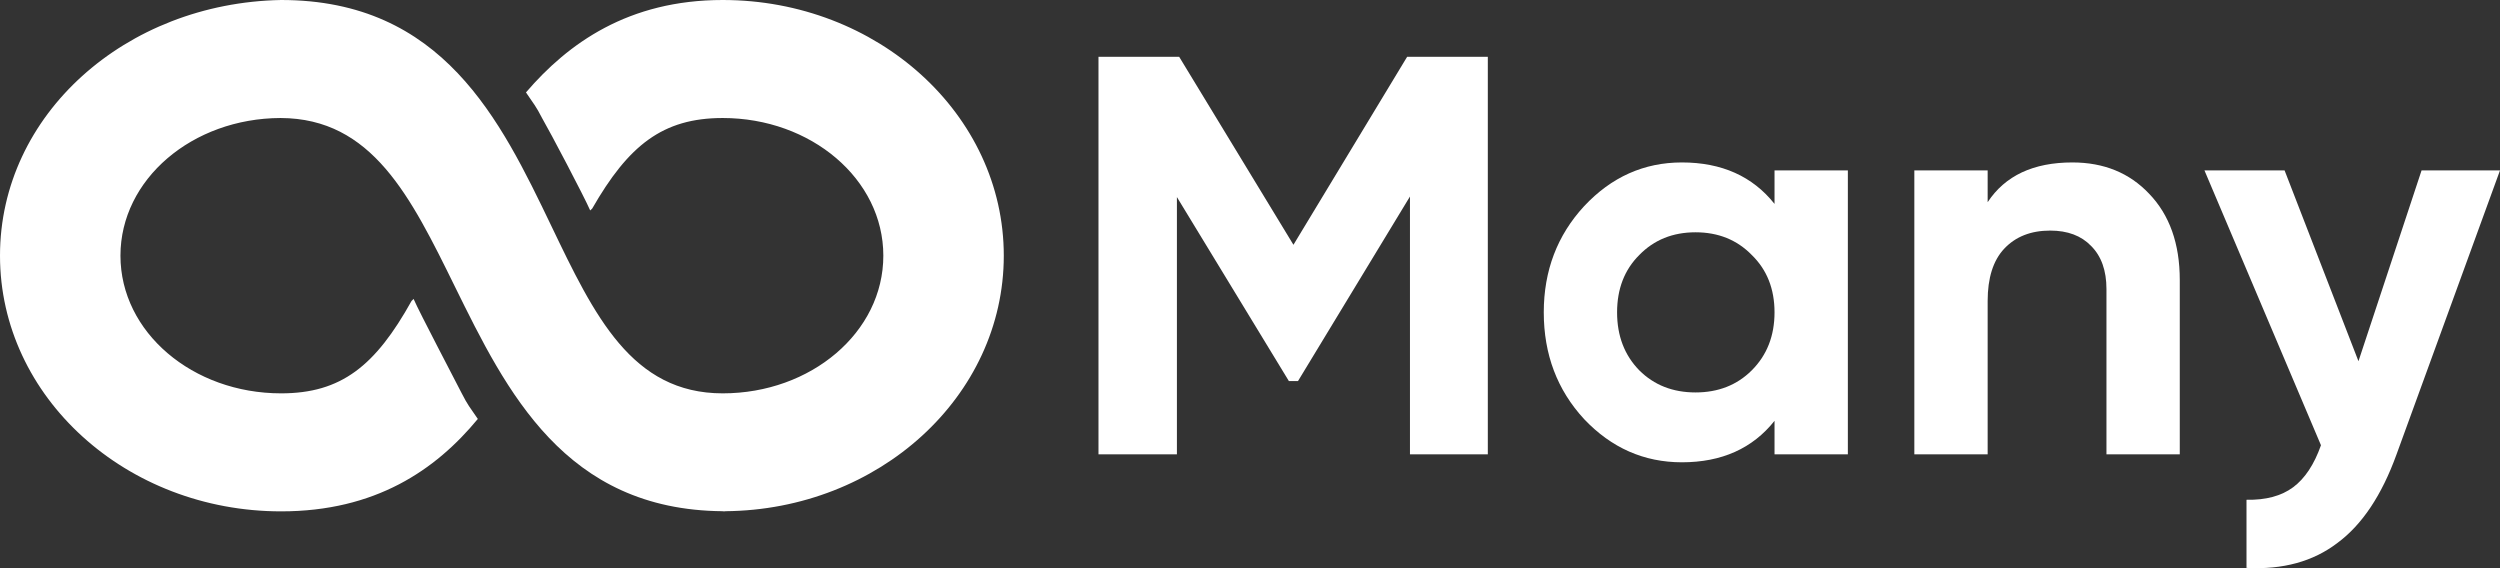 <svg width="132" height="30" viewBox="0 0 132 30" fill="none" xmlns="http://www.w3.org/2000/svg">
<rect x="0" y="0" width="132" height="30" fill="#333333" stroke="none"/>
<path d="M74.296 3H78.557V23.989H74.446V10.376L68.534 20.121H68.053L62.141 10.406V23.989H58V3H62.261L68.294 12.925L74.296 3Z" fill="white"/>
<path d="M93.695 10.766V8.997H97.567V23.989H93.695V22.22C92.535 23.679 90.904 24.409 88.804 24.409C86.803 24.409 85.082 23.649 83.642 22.13C82.221 20.591 81.511 18.712 81.511 16.493C81.511 14.294 82.221 12.425 83.642 10.886C85.082 9.347 86.803 8.577 88.804 8.577C90.904 8.577 92.535 9.307 93.695 10.766ZM86.553 19.552C87.333 20.331 88.323 20.721 89.524 20.721C90.724 20.721 91.715 20.331 92.495 19.552C93.295 18.752 93.695 17.732 93.695 16.493C93.695 15.254 93.295 14.244 92.495 13.465C91.715 12.665 90.724 12.265 89.524 12.265C88.323 12.265 87.333 12.665 86.553 13.465C85.772 14.244 85.382 15.254 85.382 16.493C85.382 17.732 85.772 18.752 86.553 19.552Z" fill="white"/>
<path d="M109.42 8.577C111.081 8.577 112.431 9.127 113.471 10.226C114.552 11.346 115.092 12.865 115.092 14.784V23.989H111.221V15.264C111.221 14.284 110.951 13.525 110.41 12.985C109.89 12.445 109.17 12.175 108.25 12.175C107.229 12.175 106.419 12.495 105.819 13.135C105.239 13.755 104.948 14.674 104.948 15.893V23.989H101.077V8.997H104.948V10.676C105.869 9.277 107.359 8.577 109.42 8.577Z" fill="white"/>
<path d="M124.527 19.072L127.859 8.997H132L126.538 23.989C125.758 26.148 124.717 27.707 123.417 28.667C122.137 29.646 120.536 30.086 118.615 29.986V26.388C119.636 26.408 120.456 26.188 121.076 25.728C121.696 25.268 122.187 24.529 122.547 23.509L116.395 8.997H120.626L124.527 19.072Z" fill="white"/>
<path d="M53 13.5C53 6.024 46.321 0 38.16 0C33.179 0 29.999 2.284 27.771 4.88C28.194 5.505 28.301 5.606 28.62 6.231C29.042 6.957 30.848 10.385 31.162 11.111L31.27 11.009C33.179 7.683 34.98 6.231 38.16 6.231C42.822 6.231 46.64 9.452 46.64 13.5C46.64 17.548 42.822 20.769 38.16 20.769C33.353 20.769 31.382 16.668 29.105 11.918C26.421 6.332 23.378 0 14.84 0C6.621 0.154 0 6.056 0 13.5C0 20.976 6.679 27 14.84 27C19.821 27 23.001 24.818 25.229 22.12C24.802 21.495 24.699 21.394 24.38 20.769C23.958 19.938 22.152 16.51 21.838 15.784L21.73 15.889C19.821 19.317 18.02 20.769 14.84 20.769C10.178 20.769 6.36 17.548 6.36 13.5C6.36 9.46 10.161 6.247 14.811 6.231C19.651 6.247 21.676 10.368 24.024 15.143C26.744 20.668 29.825 26.927 38.16 26.992C38.16 26.996 38.16 26.996 38.16 27C38.181 27 38.206 26.996 38.226 26.996C38.251 26.996 38.272 27 38.292 27V26.992C46.396 26.927 53 20.936 53 13.5Z" fill="white"/>
</svg>
